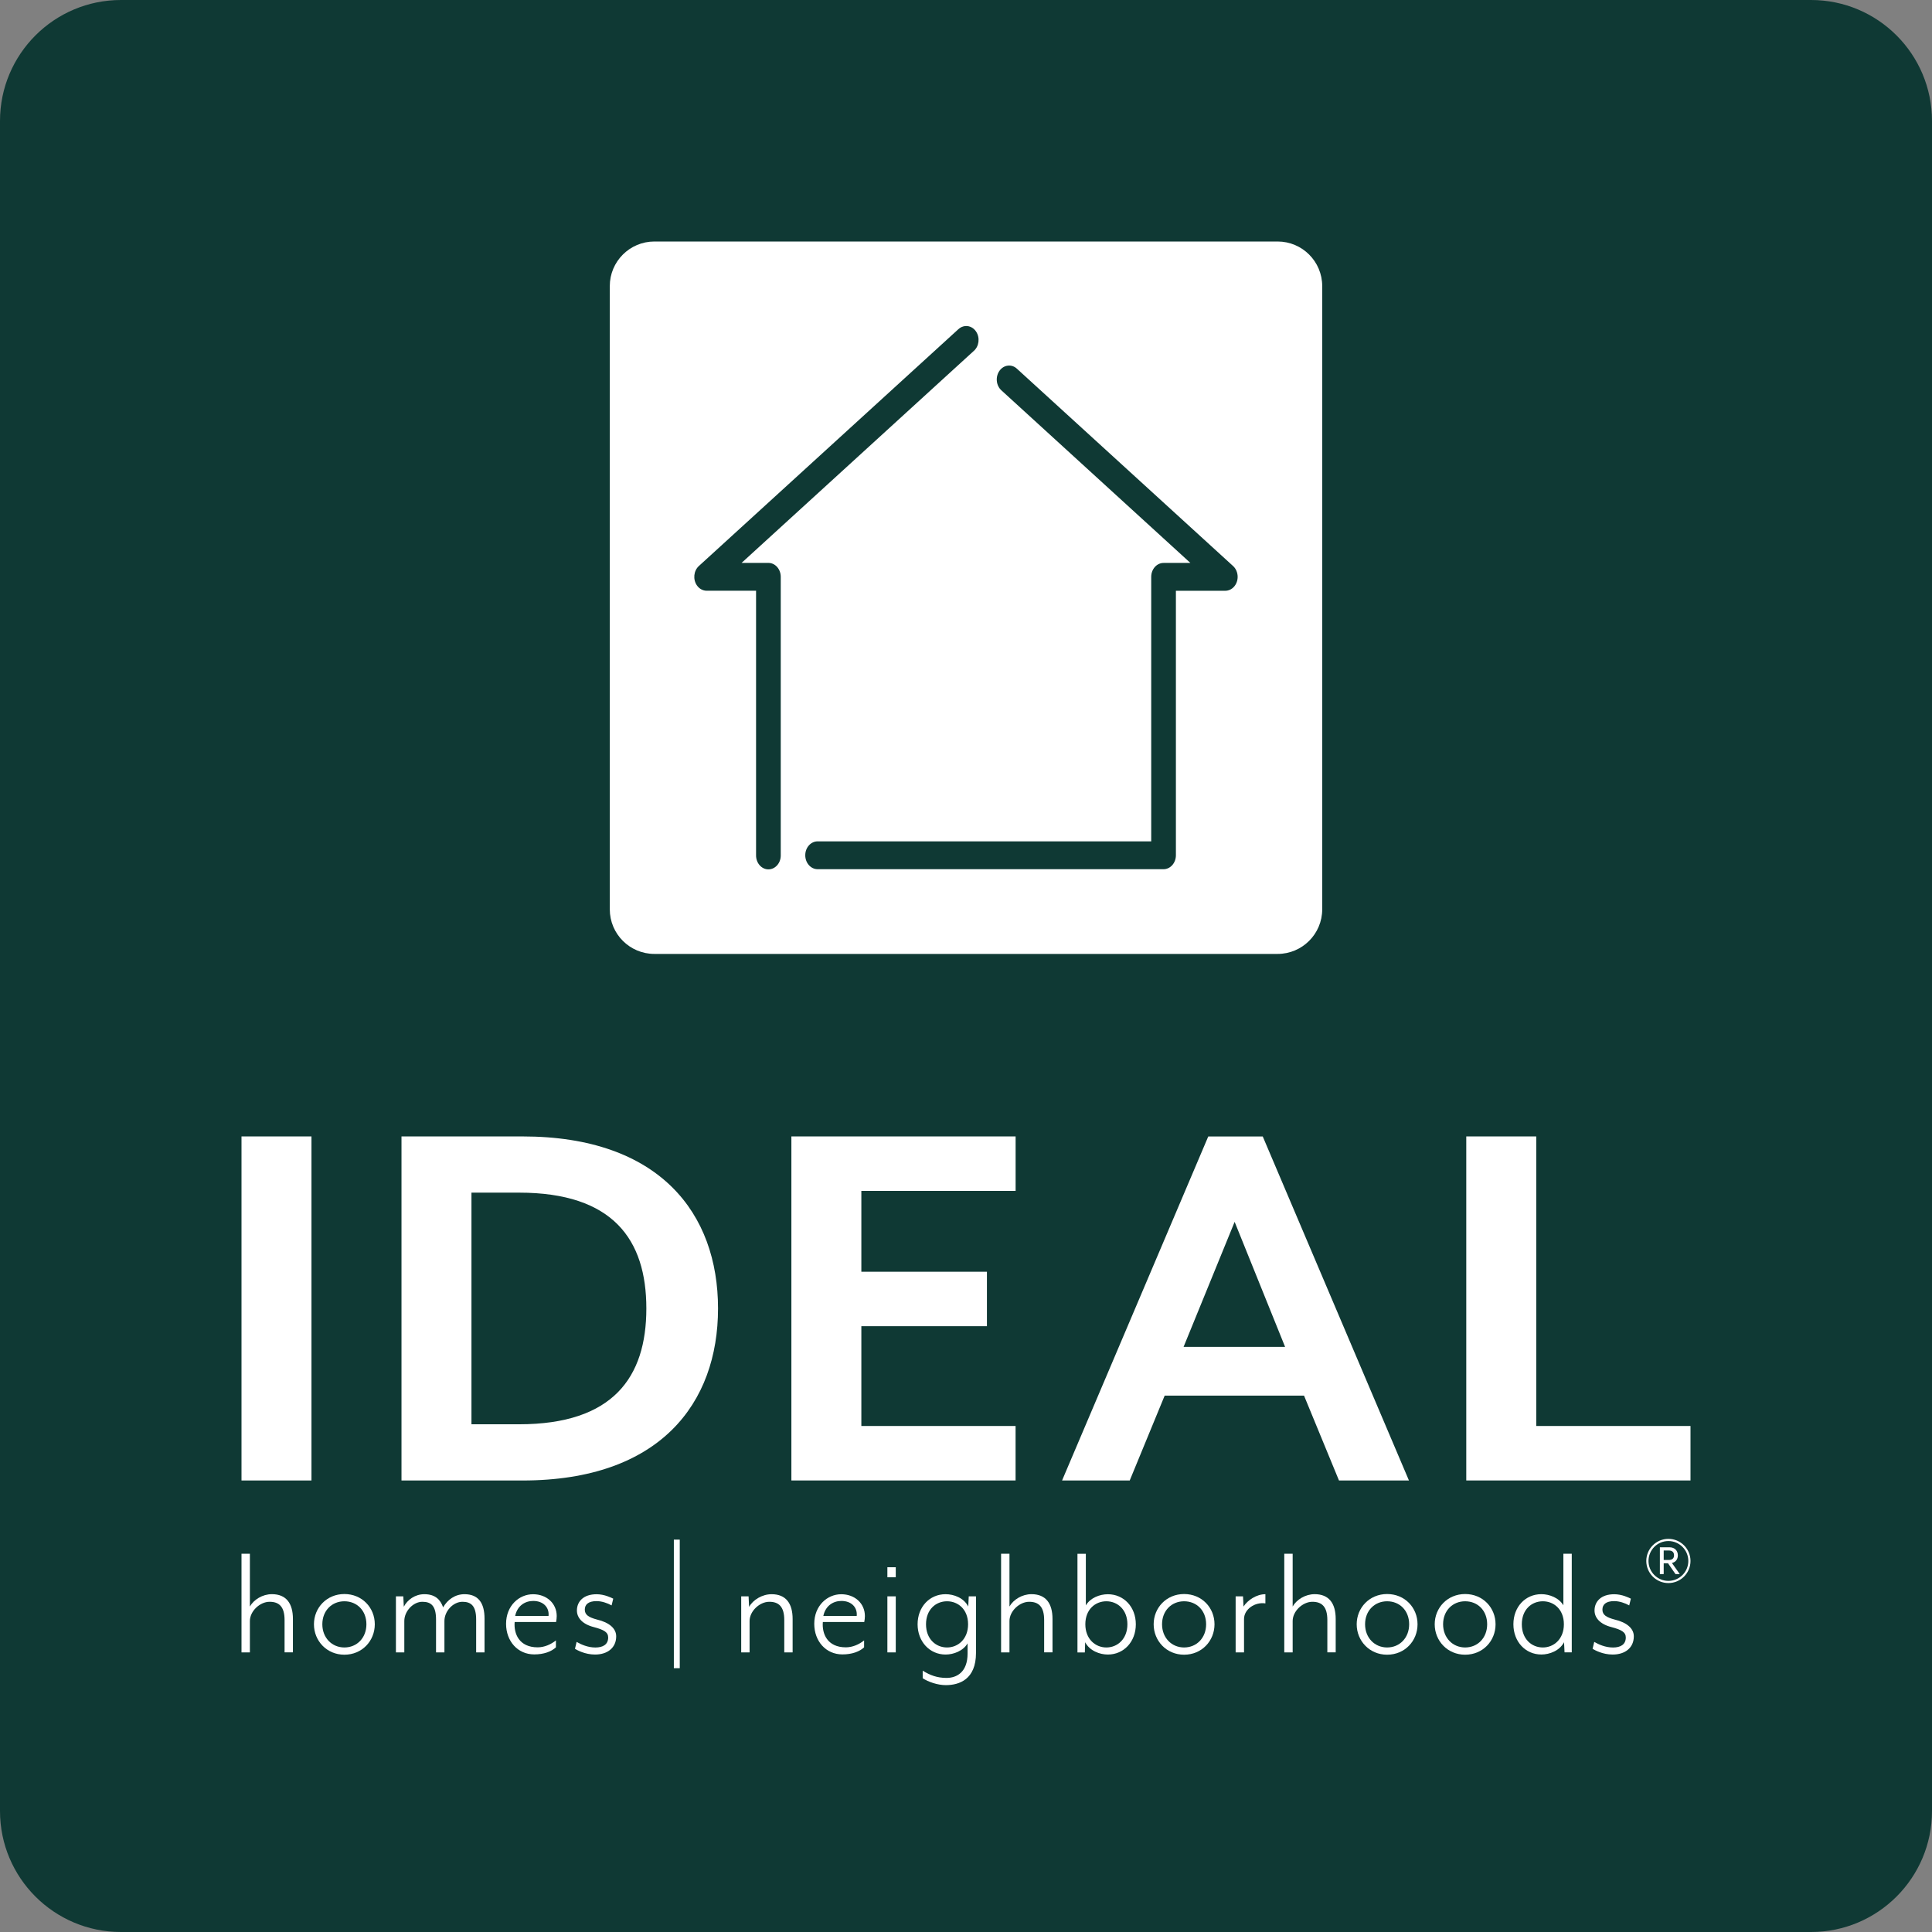 <?xml version="1.0" encoding="utf-8"?>
<!-- Generator: Adobe Illustrator 24.3.0, SVG Export Plug-In . SVG Version: 6.00 Build 0)  -->
<svg version="1.1" id="Layer_1" xmlns="http://www.w3.org/2000/svg" xmlns:xlink="http://www.w3.org/1999/xlink" x="0px" y="0px"
	 viewBox="0 0 576 576" style="enable-background:new 0 0 576 576;" xml:space="preserve">
<rect x="0" y="0" width="576" height="576" fill="#808080" stroke="none"/>
<style type="text/css">
	.st0{fill:#0F3934;}
	.st1{fill:#FFFFFF;}
</style>
<path class="st0" d="M539.93,576H36.07C16.15,576,0,559.85,0,539.93V36.07C0,16.15,16.15,0,36.07,0h503.86
	C559.85,0,576,16.15,576,36.07v503.86C576,559.85,559.85,576,539.93,576z"/>
<g>
	<path class="st1" d="M72,441.39V338.81h20.86v102.57H72z"/>
	<path class="st1" d="M155.77,441.39H119.7V338.81h36.08c41.03,0,58.29,23.08,58.29,51.29S196.8,441.39,155.77,441.39z
		 M154.75,355.57h-14.19v69.06h14.19c28.03,0,37.95-14.02,37.95-34.53S182.78,355.57,154.75,355.57z"/>
	<path class="st1" d="M235.94,441.39V338.81h66.85v16.24H256.8v24.1h37.44v16.24H256.8v29.75h45.98v16.24H235.94z"/>
	<path class="st1" d="M399.2,441.39l-10.42-25.3h-41.55l-10.42,25.3h-20.17l43.59-102.57h16.24l43.59,102.57H399.2z M368.09,364.28
		l-15.22,37.27h30.26L368.09,364.28z"/>
	<path class="st1" d="M437.15,441.39V338.81h20.86v86.33H504v16.24H437.15z"/>
</g>
<g>
	<path class="st1" d="M84.84,492.64v-9.65c0-4.02-1.67-5.44-4.46-5.44c-2.89,0-5.88,2.79-5.88,5.73v9.36H72v-29.41h2.5v15.73
		c1.17-2.06,3.77-3.68,6.56-3.68c4.27,0,6.27,2.74,6.27,7.4v9.95H84.84z"/>
	<path class="st1" d="M102.67,493.33c-5.24,0-9.07-4.12-9.07-9.07c0-4.95,3.83-9.02,9.07-9.02c5.29,0,9.07,4.07,9.07,9.02
		C111.73,489.21,107.96,493.33,102.67,493.33z M102.67,477.4c-3.72,0-6.57,2.79-6.57,6.86c0,4.02,2.85,6.91,6.57,6.91
		c3.77,0,6.57-2.89,6.57-6.91C109.24,480.19,106.44,477.4,102.67,477.4z"/>
	<path class="st1" d="M141.96,492.64v-9.8c0-4.02-1.48-5.29-4.07-5.29c-2.8,0-5.39,2.79-5.39,5.73v9.36h-2.5v-9.8
		c0-4.02-1.42-5.29-4.07-5.29c-2.75,0-5.39,2.79-5.39,5.73v9.36h-2.5v-16.71h2.2l0.15,3.09c1.08-2.06,3.33-3.73,6.13-3.73
		c3.28,0,4.8,1.67,5.59,3.92c1.32-2.3,3.58-3.92,6.37-3.92c4.12,0,5.98,2.6,5.98,7.3v10.05H141.96z"/>
	<path class="st1" d="M165.79,483.58h-12.35c-0.3,3.48,1.32,7.55,6.86,7.55c2.01,0,3.97-0.88,5.44-2.06v2.06
		c-1.37,1.28-3.62,2.11-6.47,2.11c-4.9,0-8.39-3.92-8.39-9.12c0-5.44,3.92-8.82,8.04-8.82c4.07,0,7.06,2.74,7.06,6.52
		C165.99,482.35,165.89,482.99,165.79,483.58z M158.98,477.3c-2.45,0-4.75,1.42-5.39,4.46h9.95
		C163.79,479.21,161.97,477.3,158.98,477.3z"/>
	<path class="st1" d="M177.4,493.28c-2.99,0-5.34-1.32-5.98-1.71l0.49-2.06c1.27,0.73,3.28,1.67,5.59,1.67
		c2.25,0,3.82-0.88,3.82-2.99c0-1.57-1.27-2.3-4.27-3.09c-3.43-0.88-5.05-2.79-5.05-4.95c0-2.65,1.91-4.85,5.88-4.85
		c2.3,0,4.37,1.03,4.95,1.32l-0.49,2.01c-1.23-0.69-2.94-1.28-4.46-1.28c-2.5,0-3.53,1.03-3.53,2.55c0,1.57,1.22,2.3,3.62,2.94
		c3.73,0.88,5.74,2.7,5.74,5C183.72,491.22,181.17,493.28,177.4,493.28z"/>
	<path class="st1" d="M200.9,497.35v-38.33h1.76v38.33H200.9z"/>
	<path class="st1" d="M233.82,492.64v-9.65c0-4.02-1.67-5.44-4.46-5.44c-2.89,0-5.88,2.79-5.88,5.73v9.36h-2.5v-16.71h2.2l0.15,3.14
		c1.17-2.11,3.92-3.78,6.71-3.78c4.27,0,6.27,2.74,6.27,7.4v9.95H233.82z"/>
	<path class="st1" d="M257.67,483.58h-12.35c-0.3,3.48,1.32,7.55,6.86,7.55c2.01,0,3.97-0.88,5.44-2.06v2.06
		c-1.37,1.28-3.62,2.11-6.47,2.11c-4.9,0-8.39-3.92-8.39-9.12c0-5.44,3.92-8.82,8.04-8.82c4.07,0,7.06,2.74,7.06,6.52
		C257.87,482.35,257.77,482.99,257.67,483.58z M250.86,477.3c-2.45,0-4.75,1.42-5.39,4.46h9.95
		C255.66,479.21,253.85,477.3,250.86,477.3z"/>
	<path class="st1" d="M264.56,470.24v-2.99h2.5v2.99H264.56z M264.56,492.64v-16.71h2.5v16.71H264.56z"/>
	<path class="st1" d="M281.96,502.4c-2.45,0-5.25-0.98-6.87-2.06v-2.25c2.21,1.37,4.32,2.16,7.11,2.16c3.04,0,6.27-1.72,6.27-7.26
		v-3.04c-1.32,2.25-4.16,3.33-6.56,3.33c-4.75,0-8.34-3.87-8.34-9.02c0-5.19,3.58-8.97,8.34-8.97c2.45,0,5.44,1.08,6.76,3.68
		l0.15-3.04h2.16v16.86C290.98,500.73,285.97,502.4,281.96,502.4z M282.35,477.4c-3.38,0-6.27,2.5-6.27,6.86
		c0,4.36,2.89,6.91,6.27,6.91c3.28,0,6.27-2.5,6.27-6.91C288.62,479.8,285.63,477.4,282.35,477.4z"/>
	<path class="st1" d="M311.3,492.64v-9.65c0-4.02-1.67-5.44-4.46-5.44c-2.89,0-5.88,2.79-5.88,5.73v9.36h-2.5v-29.41h2.5v15.73
		c1.17-2.06,3.77-3.68,6.56-3.68c4.27,0,6.27,2.74,6.27,7.4v9.95H311.3z"/>
	<path class="st1" d="M330.29,493.28c-2.45,0-5.44-1.13-6.76-3.67l-0.1,3.04h-2.2v-29.41h2.5v15.39c1.32-2.26,4.16-3.33,6.56-3.33
		c4.75,0,8.34,3.78,8.34,8.97C338.63,489.46,335.05,493.28,330.29,493.28z M323.58,484.26c0,4.41,2.99,6.91,6.27,6.91
		c3.33,0,6.27-2.55,6.27-6.91c0-4.36-2.94-6.86-6.27-6.86C326.57,477.4,323.58,479.8,323.58,484.26z"/>
	<path class="st1" d="M353.02,493.33c-5.24,0-9.07-4.12-9.07-9.07c0-4.95,3.83-9.02,9.07-9.02c5.29,0,9.07,4.07,9.07,9.02
		C362.08,489.21,358.31,493.33,353.02,493.33z M353.02,477.4c-3.72,0-6.57,2.79-6.57,6.86c0,4.02,2.85,6.91,6.57,6.91
		c3.77,0,6.57-2.89,6.57-6.91C359.59,480.19,356.79,477.4,353.02,477.4z"/>
	<path class="st1" d="M370.89,482.69v9.95h-2.5v-16.71h2.2l0.15,3.04c1.22-1.91,3.87-3.68,6.52-3.68v2.74
		C374.17,477.55,370.89,479.75,370.89,482.69z"/>
	<path class="st1" d="M395.73,492.64v-9.65c0-4.02-1.67-5.44-4.46-5.44c-2.89,0-5.88,2.79-5.88,5.73v9.36h-2.5v-29.41h2.5v15.73
		c1.17-2.06,3.77-3.68,6.56-3.68c4.27,0,6.27,2.74,6.27,7.4v9.95H395.73z"/>
	<path class="st1" d="M413.55,493.33c-5.24,0-9.07-4.12-9.07-9.07c0-4.95,3.83-9.02,9.07-9.02c5.29,0,9.07,4.07,9.07,9.02
		C422.62,489.21,418.84,493.33,413.55,493.33z M413.55,477.4c-3.72,0-6.57,2.79-6.57,6.86c0,4.02,2.85,6.91,6.57,6.91
		c3.77,0,6.57-2.89,6.57-6.91C420.12,480.19,417.32,477.4,413.55,477.4z"/>
	<path class="st1" d="M436.81,493.33c-5.24,0-9.07-4.12-9.07-9.07c0-4.95,3.83-9.02,9.07-9.02c5.29,0,9.07,4.07,9.07,9.02
		C445.88,489.21,442.11,493.33,436.81,493.33z M436.81,477.4c-3.72,0-6.57,2.79-6.57,6.86c0,4.02,2.85,6.91,6.57,6.91
		c3.77,0,6.57-2.89,6.57-6.91C443.38,480.19,440.59,477.4,436.81,477.4z"/>
	<path class="st1" d="M466.45,492.64l-0.15-3.04c-1.32,2.55-4.32,3.67-6.76,3.67c-4.75,0-8.34-3.82-8.34-9.02
		c0-5.19,3.58-8.97,8.34-8.97c2.4,0,5.24,1.08,6.56,3.33v-15.39h2.5v29.41H466.45z M453.71,484.26c0,4.36,2.89,6.91,6.27,6.91
		c3.28,0,6.27-2.5,6.27-6.91c0-4.46-2.99-6.86-6.27-6.86C456.6,477.4,453.71,479.9,453.71,484.26z"/>
	<path class="st1" d="M480.79,493.28c-2.99,0-5.34-1.32-5.98-1.71l0.49-2.06c1.27,0.73,3.28,1.67,5.59,1.67
		c2.25,0,3.82-0.88,3.82-2.99c0-1.57-1.27-2.3-4.27-3.09c-3.43-0.88-5.05-2.79-5.05-4.95c0-2.65,1.91-4.85,5.88-4.85
		c2.3,0,4.37,1.03,4.95,1.32l-0.49,2.01c-1.23-0.69-2.94-1.28-4.46-1.28c-2.5,0-3.53,1.03-3.53,2.55c0,1.57,1.22,2.3,3.62,2.94
		c3.73,0.88,5.74,2.7,5.74,5C487.11,491.22,484.56,493.28,480.79,493.28z"/>
	<path class="st1" d="M497.41,471.97c-3.62,0-6.59-2.94-6.59-6.59c0-3.65,2.97-6.59,6.59-6.59c3.62,0,6.59,2.94,6.59,6.59
		C504,469.03,501.03,471.97,497.41,471.97z M497.41,459.44c-3.28,0-5.93,2.65-5.93,5.94c0,3.28,2.65,5.94,5.93,5.94
		c3.26,0,5.94-2.65,5.94-5.94C503.35,462.09,500.67,459.44,497.41,459.44z M499.52,469.29l-2.22-3.22h-1.29v3.22h-1.14v-7.99h2.82
		c1.74,0,2.54,1.14,2.54,2.4c0,1.06-0.54,2-1.77,2.28l2.34,3.31H499.52z M496.01,462.27v2.82h1.54c1.06,0,1.54-0.54,1.54-1.4
		c0-0.86-0.48-1.43-1.54-1.43H496.01z"/>
</g>
<g>
	<path class="st1" d="M380.9,284.4H195.1c-7.35,0-13.3-5.96-13.3-13.3V85.3c0-7.35,5.96-13.3,13.3-13.3h185.8
		c7.35,0,13.3,5.96,13.3,13.3v185.8C394.2,278.44,388.24,284.4,380.9,284.4z"/>
	<path class="st0" d="M287.94,97.2c-0.82,0.03-1.61,0.37-2.24,0.97l-77.32,70.56c-1.59,1.43-1.85,4.04-0.58,5.83
		c0.7,0.99,1.76,1.56,2.88,1.56h14.73v78.86c-0.03,2.29,1.6,4.18,3.63,4.21s3.71-1.8,3.73-4.09c0-0.04,0-0.08,0-0.12v-83.01
		c0-2.29-1.65-4.15-3.68-4.15h-8l69.2-63.17c1.62-1.38,1.94-3.99,0.71-5.81C290.29,97.77,289.14,97.15,287.94,97.2z M300.48,109.01
		c-2.02,0.23-3.49,2.27-3.29,4.55c0.1,1.12,0.6,2.14,1.39,2.84l56.32,51.43h-8c-2.03,0-3.68,1.86-3.68,4.15v78.86h-99.41
		c-2.03-0.03-3.71,1.8-3.73,4.09c-0.03,2.29,1.6,4.18,3.63,4.21c0.03,0,0.07,0,0.1,0h103.09c2.03,0,3.68-1.86,3.68-4.15v-78.86
		h14.73c2.03,0,3.68-1.86,3.68-4.15c0-1.26-0.51-2.46-1.38-3.24l-64.37-58.76C302.48,109.24,301.48,108.89,300.48,109.01z"/>
</g>
</svg>
